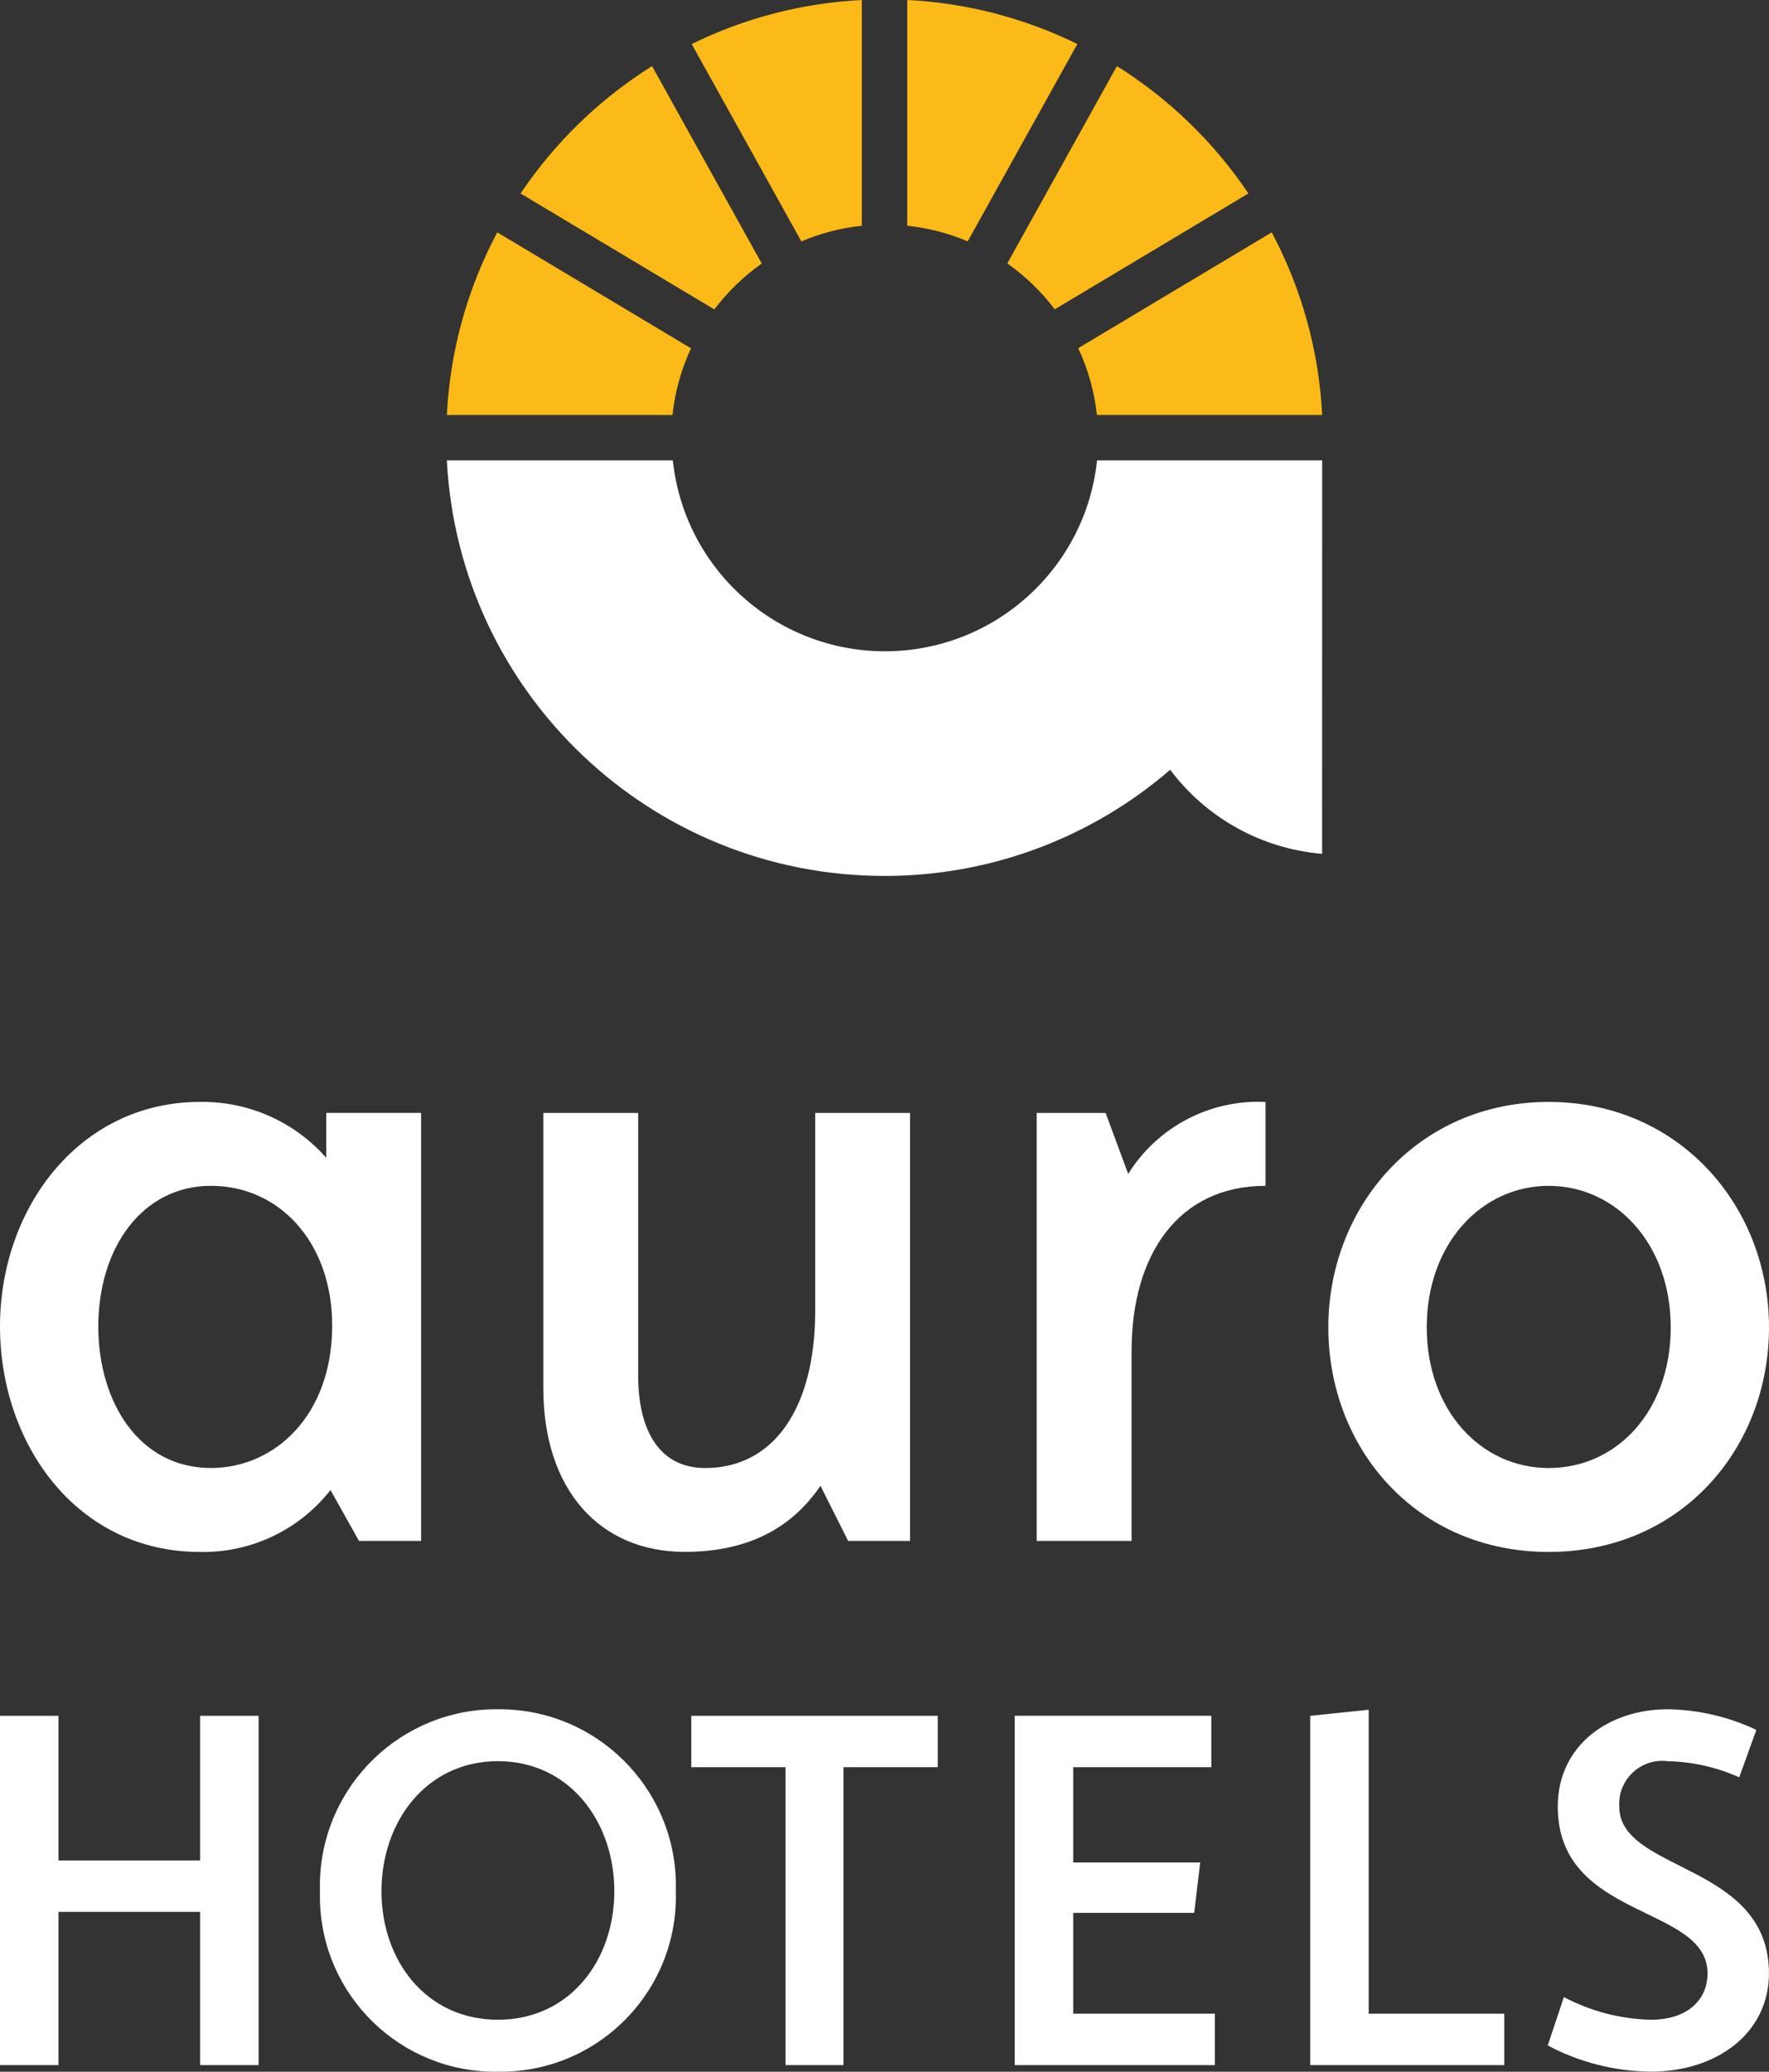 <svg xmlns="http://www.w3.org/2000/svg" width="104.459" height="122.325" viewBox="0 0 104.459 122.325">
<rect x="0" y="0" width="104.459" height="122.325" fill="#333333" stroke="none"/>
<path d="M19.515,87.981c-1.851,2.362-4.706,3.716-7.706,3.655-7.306,0-11.809-6.408-11.809-13.313,0-7.006,4.7-13.26,11.809-13.26,2.848-.043,5.573,1.162,7.456,3.3v-2.651h5.602v25.273h-3.668l-1.684-3.004ZM19.615,78.273c0-4.954-3.153-8.256-7.156-8.256-4.053,0-6.654,3.653-6.654,8.306,0,4.453,2.4,8.356,6.654,8.356,3.754,0,7.156-3.1,7.156-8.407" fill="#fff" stroke-width="0"/>
<path d="M32.084,65.714h5.6v15.513c0,3.152,1.2,5.454,3.954,5.454,4,0,6.5-3.453,6.5-9.309v-11.658h5.6v25.271h-3.654l-1.636-3.255c-1.8,2.655-4.5,3.9-8.006,3.9-5.058.004-8.358-3.698-8.358-9.653v-16.263Z" fill="#fff" stroke-width="0"/>
<path d="M61.215,65.714h4.072l1.333,3.6c1.732-2.781,4.834-4.407,8.107-4.249v4.953c-5.1,0-7.907,4-7.907,9.758v11.209h-5.605v-25.271Z" fill="#fff" stroke-width="0"/>
<path d="M78.438,78.375c0-7.155,5.3-13.311,13.011-13.311,7.711,0,13.01,6.156,13.01,13.311,0,7.155-5.2,13.26-13.01,13.26s-13.011-6.103-13.011-13.26M98.656,78.375c0-4.956-3.254-8.356-7.207-8.356s-7.2,3.4-7.2,8.356c0,4.9,3.2,8.306,7.2,8.306,4.053,0,7.207-3.4,7.207-8.306" fill="#fff" stroke-width="0"/>
<path d="M11.815,101.31v8.541H3.452v-8.541H.001v20.625h3.451v-9.048h8.363v9.048h3.454v-20.625h-3.454Z" fill="#fff" stroke-width="0"/>
<path d="M29.401,100.924c5.758-.047,10.465,4.583,10.511,10.342.001.134-0.0.267-.004.401.169,5.715-4.328,10.485-10.043,10.654-.155.005-.309.006-.464.003-5.717.088-10.422-4.476-10.509-10.192-.002-.155-.001-.31.003-.465-.175-5.755,4.348-10.563,10.104-10.739.134-.004.268-.006.402-.004M29.401,119.257c4.226,0,6.874-3.483,6.874-7.59s-2.648-7.678-6.874-7.678c-4.226,0-6.875,3.571-6.875,7.678,0,4.107,2.649,7.59,6.874,7.59" fill="#fff" stroke-width="0"/>
<path d="M40.819,101.31v3.035h5.567v17.59h3.422v-17.59h5.566v-3.035h-14.555Z" fill="#fff" stroke-width="0"/>
<path d="M59.921,101.31v20.625h11.815v-3.036h-8.363v-5.952h7.143l.357-2.975h-7.5v-5.627h8.155v-3.035h-11.607Z" fill="#fff" stroke-width="0"/>
<path d="M77.368,101.311v20.625h11.459v-3.036h-8.006v-17.947l-3.453.358Z" fill="#fff" stroke-width="0"/>
<path d="M92.347,117.918c1.588.842,3.351,1.3,5.148,1.339,2.055,0,3.334-1.1,3.334-2.739-.001-4.076-8.843-3.123-8.843-9.85,0-3.631,3.035-5.745,6.488-5.745,1.813.028,3.599.444,5.238,1.22l-1.012,2.8c-1.33-.598-2.768-.922-4.226-.952-1.391-.178-2.663.804-2.841,2.195-.021.16-.026.322-.016.483,0,3.9,8.839,3.3,8.839,9.851,0,3.513-3.063,5.8-6.964,5.8-2.128-.015-4.22-.545-6.098-1.545l.953-2.857Z" fill="#fff" stroke-width="0"/>
<path d="M62.284,18.264l11.434-6.841c-2.033-3.023-4.678-5.585-7.764-7.52l-6.473,11.651c1.069.753,2.014,1.667,2.803,2.71" fill="#fcba18" stroke-width="0"/>
<path d="M64.774,24.505h13.3c-.189-3.77-1.206-7.452-2.978-10.785l-11.428,6.839c.583,1.246.956,2.579,1.106,3.946" fill="#fcba18" stroke-width="0"/>
<path d="M50.891,13.329V0c-3.491.174-6.91,1.059-10.047,2.6l6.476,11.652c1.138-.483,2.342-.794,3.571-.922" fill="#fcba18" stroke-width="0"/>
<path d="M44.981,15.561l-6.478-11.658c-3.086,1.936-5.731,4.498-7.764,7.521l11.441,6.845c.788-1.042,1.733-1.955,2.801-2.708" fill="#fcba18" stroke-width="0"/>
<path d="M40.803,20.566l-11.44-6.847c-1.772,3.333-2.788,7.016-2.976,10.786h13.323c.146-1.364.515-2.695,1.093-3.939" fill="#fcba18" stroke-width="0"/>
<path d="M53.573,13.329V0c3.49.174,6.908,1.059,10.045,2.6l-6.476,11.652c-1.137-.483-2.34-.794-3.569-.923" fill="#fcba18" stroke-width="0"/>
<path d="M78.073,27.182h-13.292c-.678,6.408-6.082,11.272-12.526,11.274-6.444-.003-11.847-4.866-12.525-11.274h-13.344c.713,13.751,12.069,24.536,25.839,24.538,6.196.007,12.187-2.218,16.875-6.269,2.143,2.86,5.408,4.667,8.97,4.964l.003-23.233Z" fill="#fff" stroke-width="0"/>
</svg>